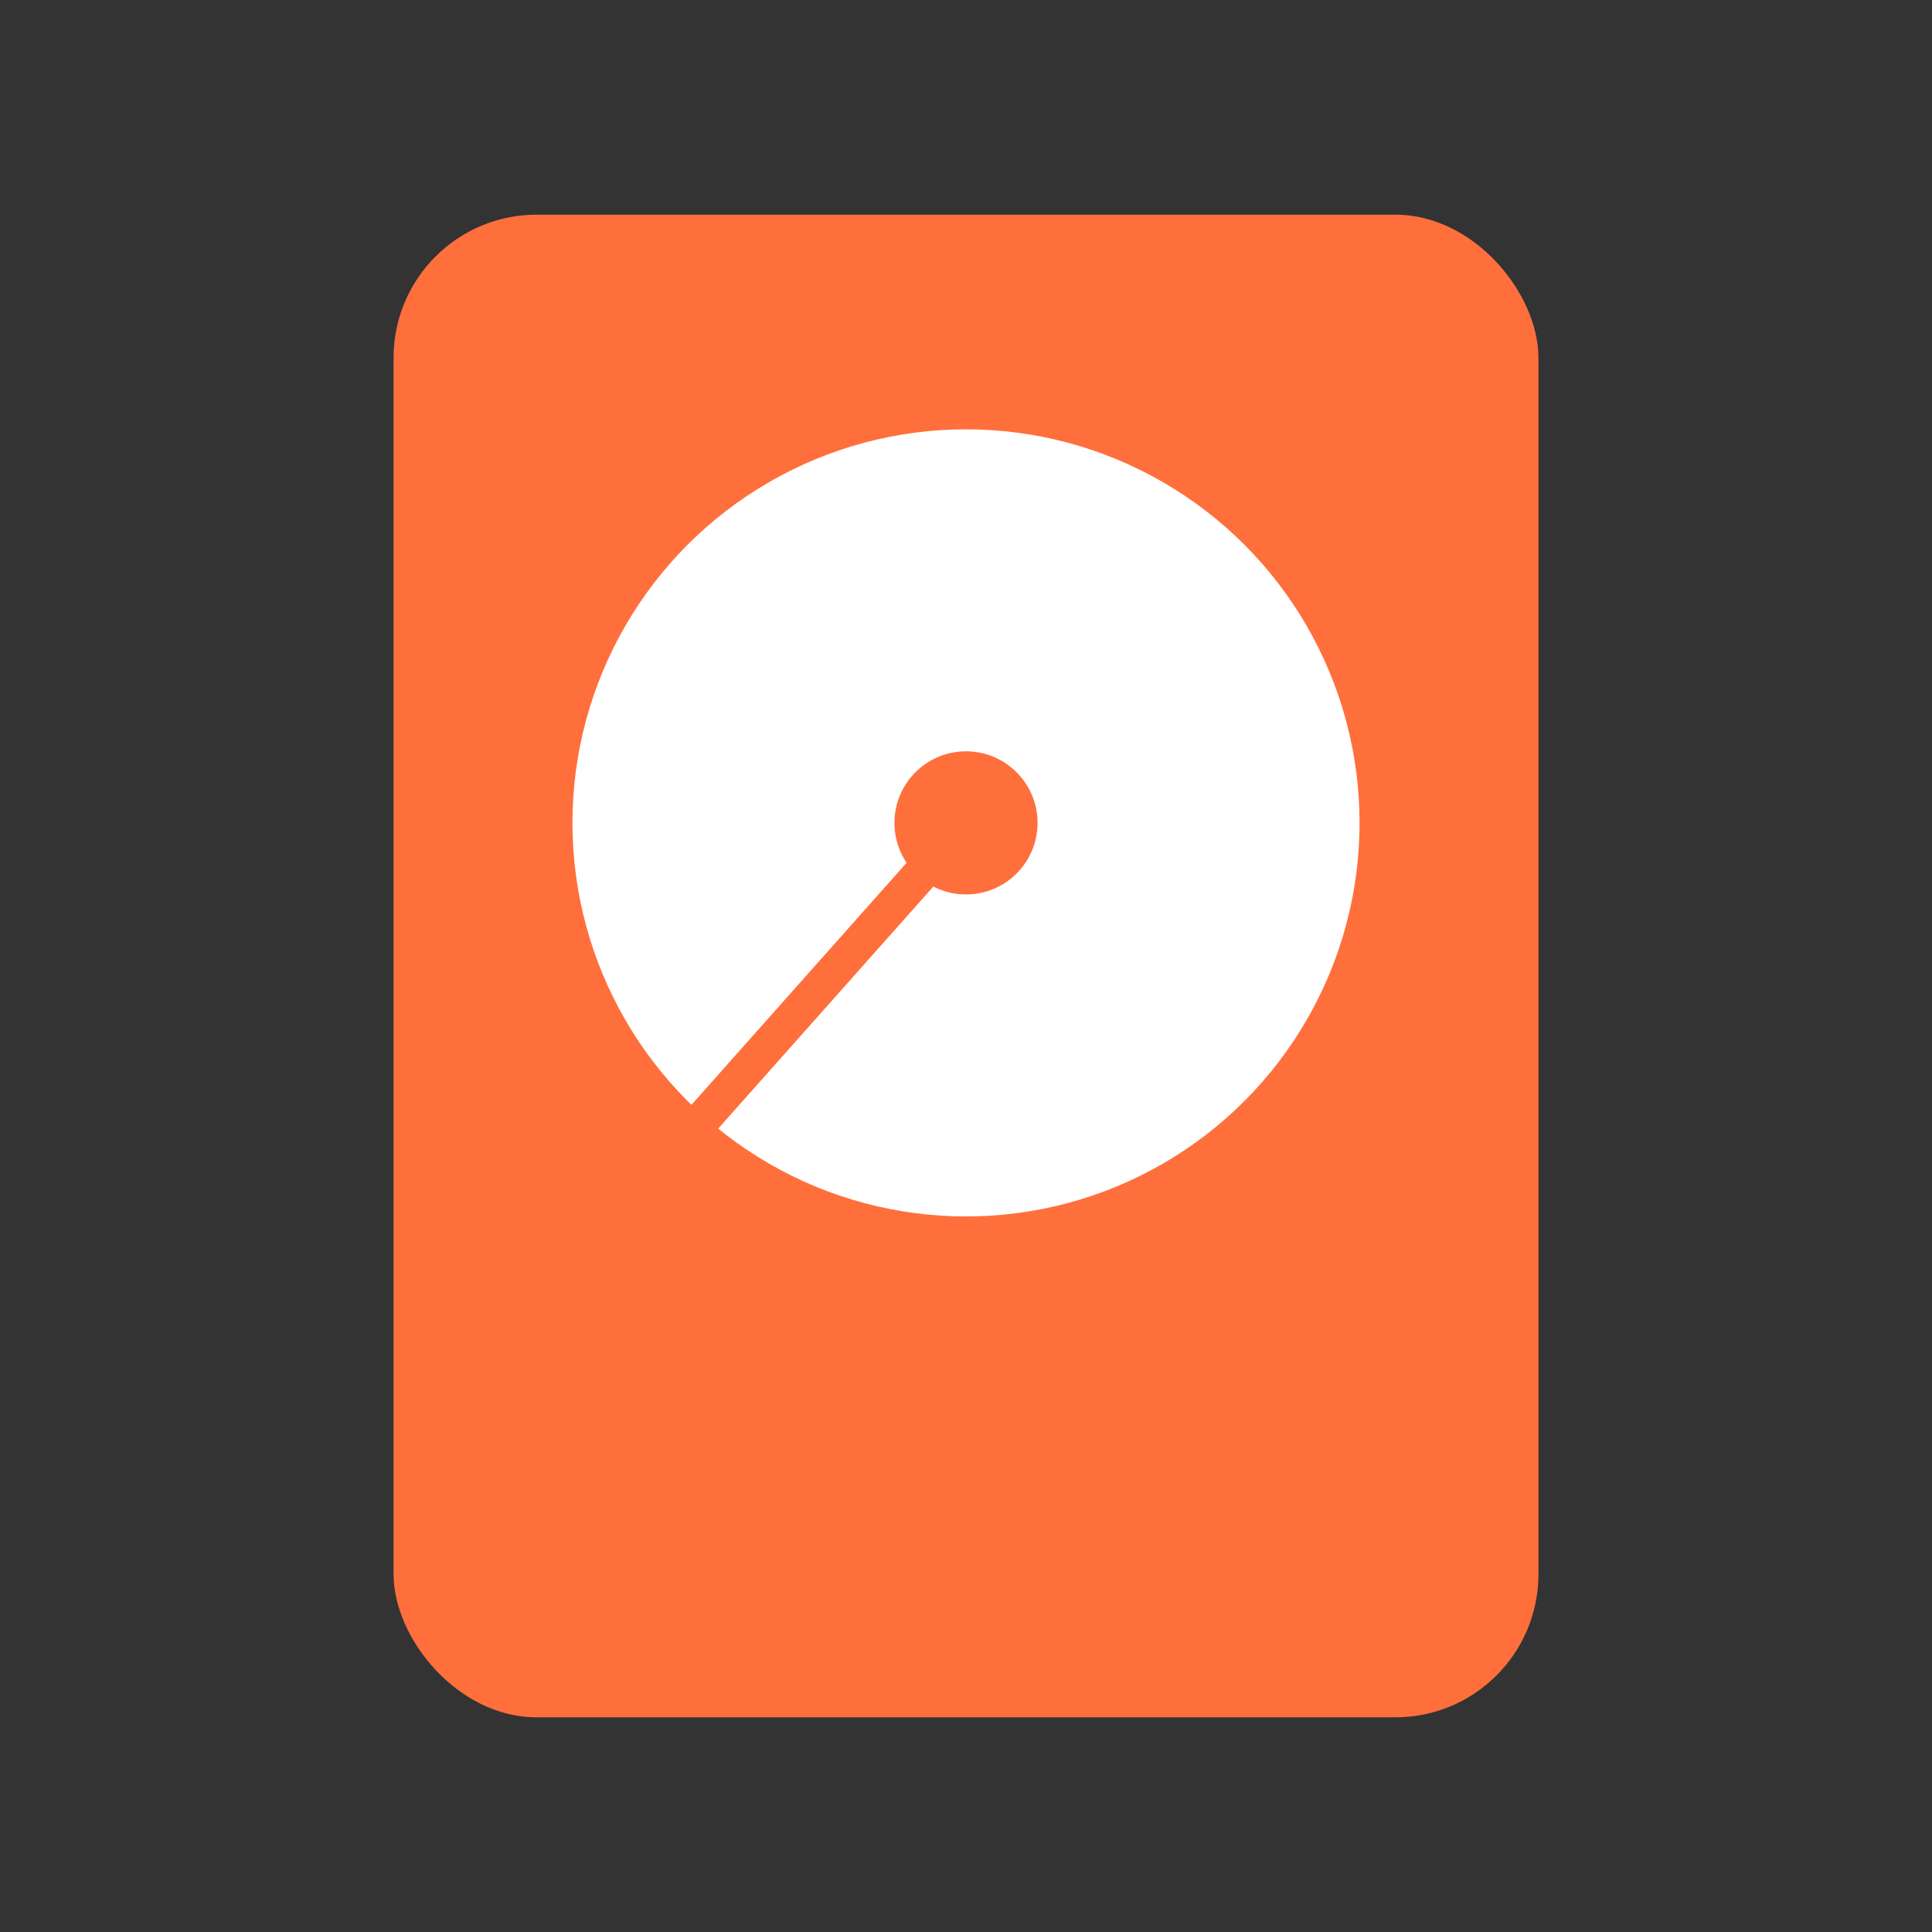 <svg xmlns="http://www.w3.org/2000/svg" width="54" height="54" viewBox="0 0 54 54">
    <rect x="0" y="0" width="54" height="54" fill="#333333" stroke="none"/>
    <g fill="none" fill-rule="evenodd">
        <g transform="translate(11 6)">
            <rect width="32" height="42" fill="#ff6f3c " rx="4"/>
            <circle cx="16" cy="17" r="11" fill="#FFF"/>
            <circle cx="16" cy="17" r="2" fill="#ff6f3c "/>
            <path stroke="#ff6f3c " d="M16 17L8 26"/>
        </g>
        <path fill="#D8D8D8" fill-opacity="0" d="M0 0H54V54H0z"/>
    </g>
</svg>
